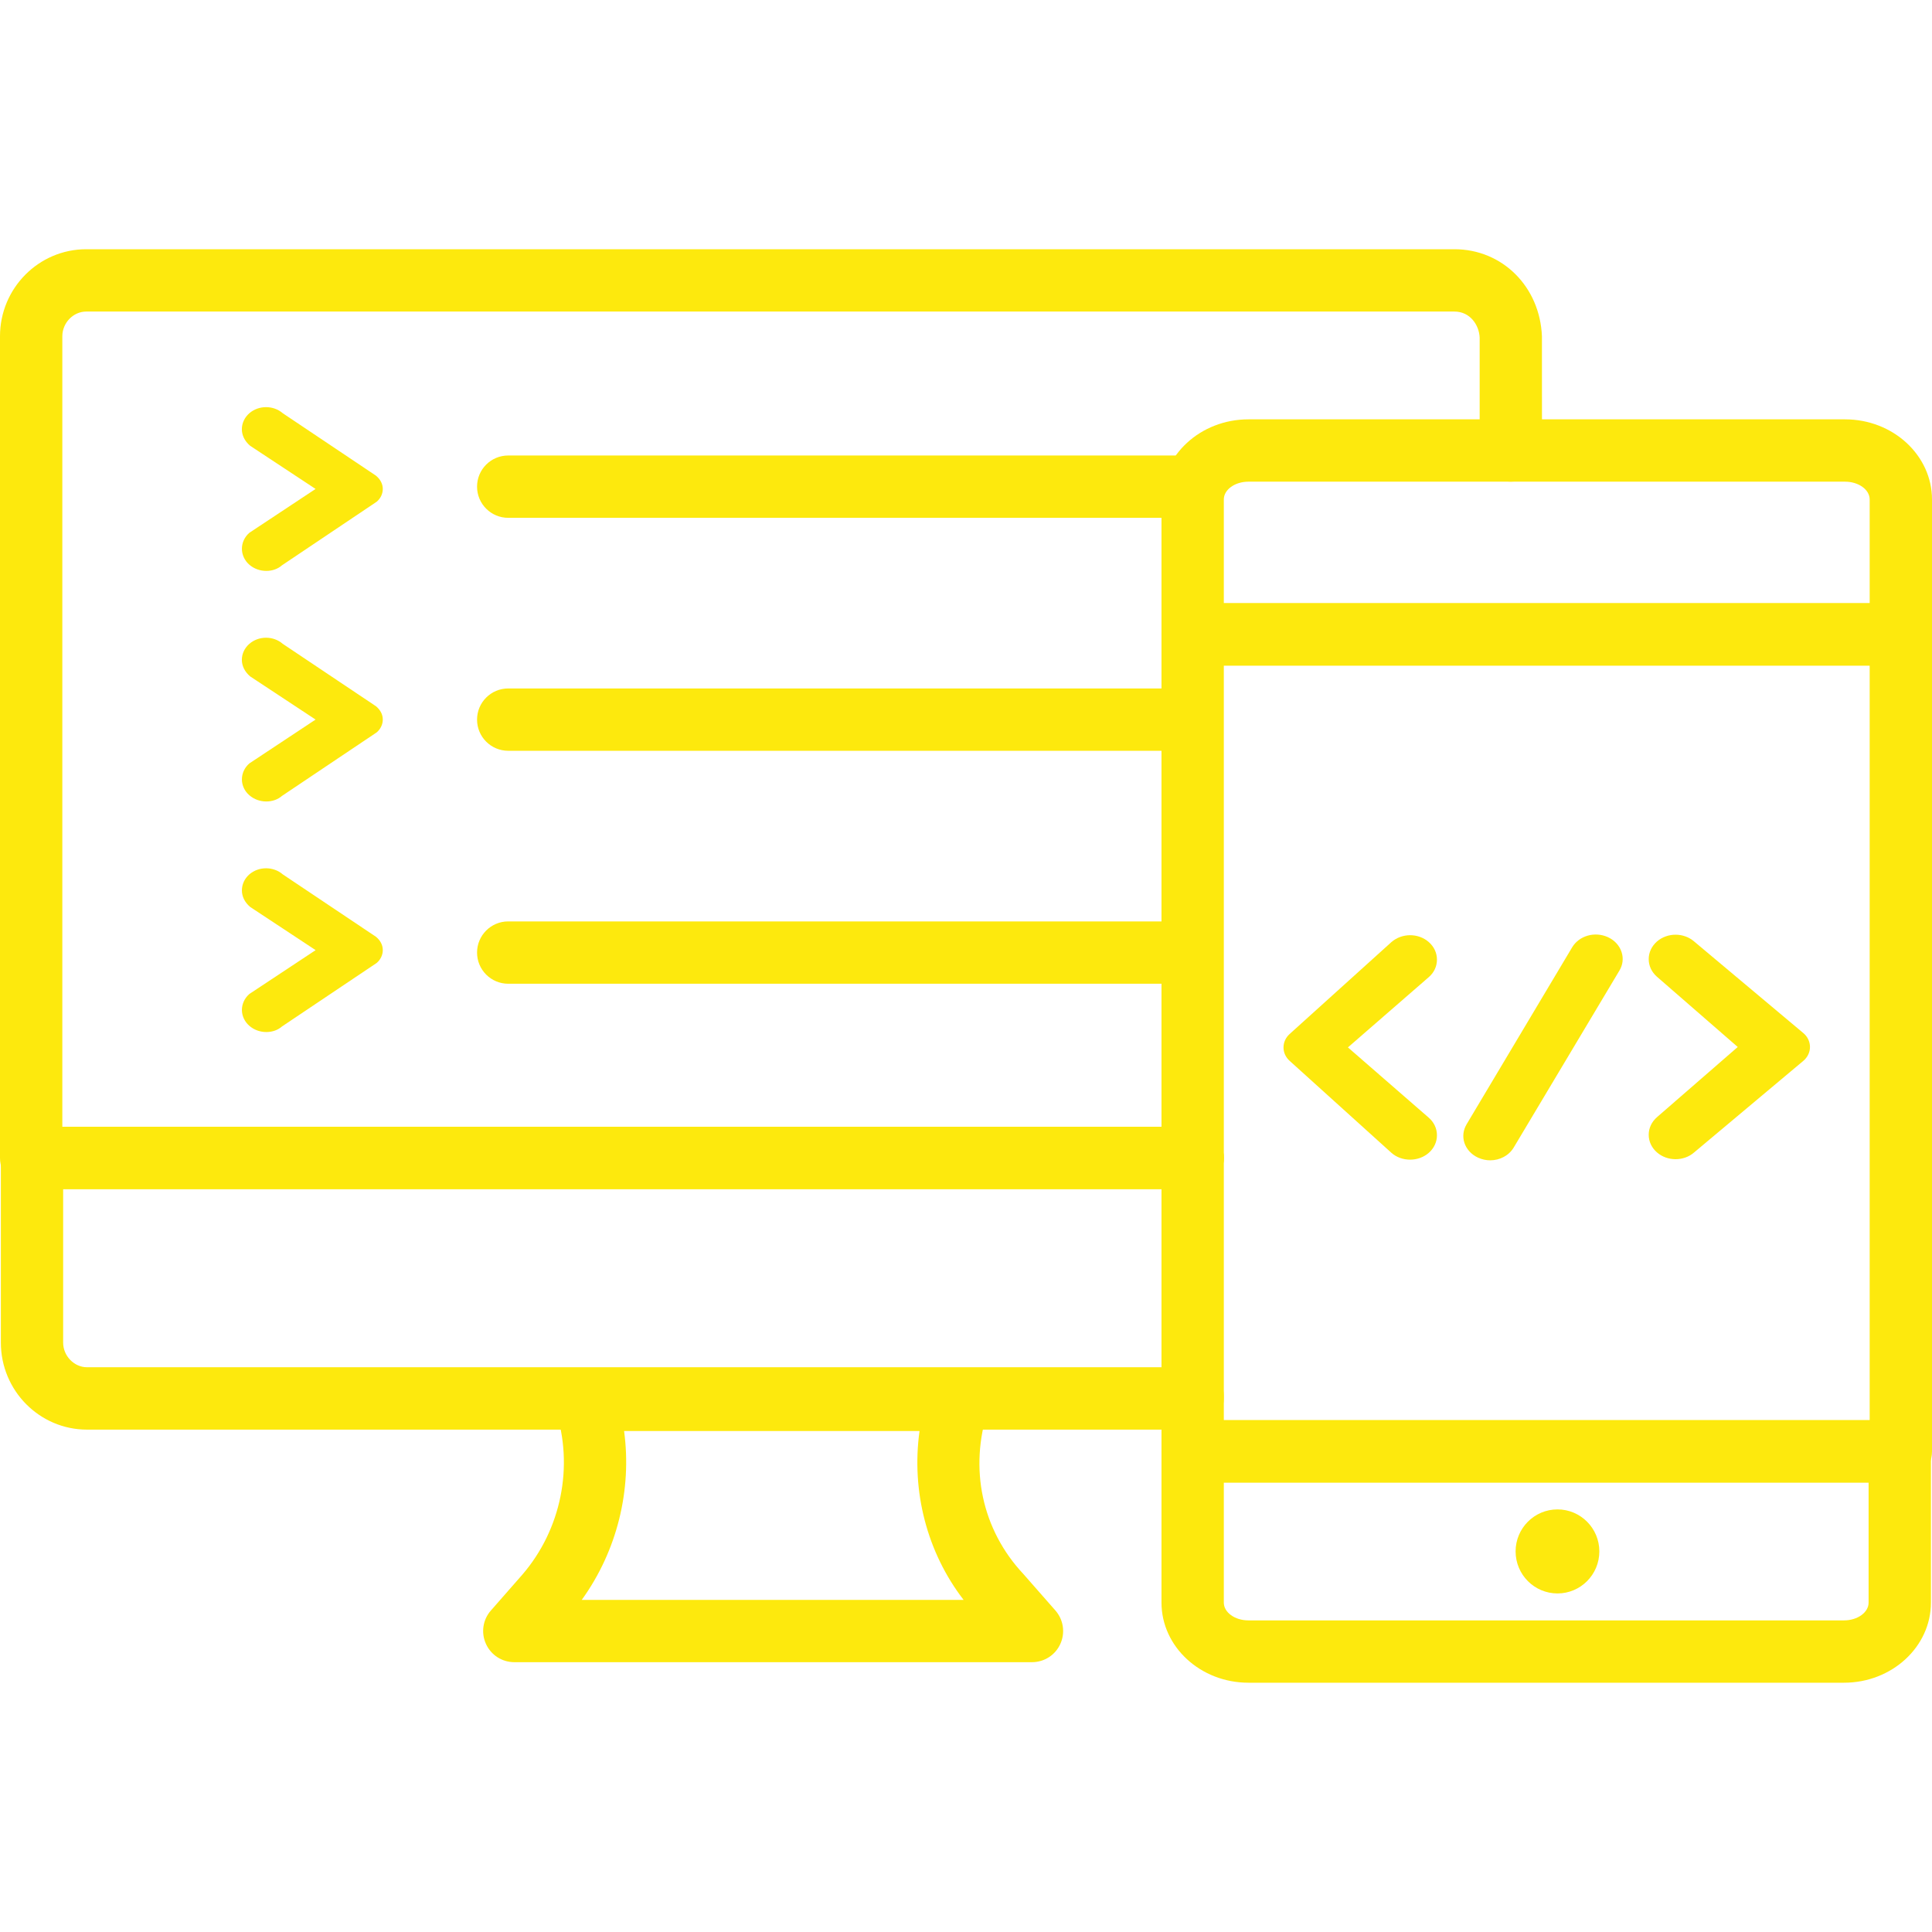 <svg width="38" height="38" viewBox="0 0 38 38" fill="none" xmlns="http://www.w3.org/2000/svg">
<g id="Frame" clip-path="url(#clip0_782_7092)">
<path id="Vector" d="M23.458 28.119H1.712C0.777 28.119 0.017 27.351 0.017 26.408V22.775C0.017 22.436 0.291 22.162 0.63 22.162H23.458C23.796 22.162 24.071 22.436 24.071 22.775C24.071 23.113 23.796 23.388 23.458 23.388H1.242V26.407C1.242 26.67 1.458 26.892 1.712 26.892H23.213C23.288 26.86 23.37 26.841 23.457 26.841C23.796 26.841 24.07 27.116 24.07 27.454V27.505C24.071 27.844 23.796 28.119 23.458 28.119Z" fill="#FDE90D"/>
<path id="Vector_2" d="M23.458 23.388H0.613C0.275 23.388 0 23.113 0 22.775V6.613C0 5.67 0.761 4.902 1.696 4.902H28.607C29.549 4.902 30.288 5.638 30.328 6.614L30.329 8.86C30.329 9.199 30.054 9.473 29.716 9.473C29.378 9.473 29.103 9.199 29.103 8.86V6.639C29.093 6.398 28.919 6.128 28.607 6.128H1.696C1.441 6.128 1.226 6.35 1.226 6.613V22.162H23.458C23.796 22.162 24.071 22.436 24.071 22.775C24.071 23.113 23.796 23.388 23.458 23.388Z" fill="#FDE90D"/>
<path id="Vector_3" d="M20.298 32.693H10.116C9.875 32.693 9.657 32.553 9.558 32.333C9.458 32.114 9.496 31.857 9.655 31.677L10.274 30.971C11.04 30.082 11.291 28.837 10.926 27.724C10.864 27.538 10.896 27.333 11.011 27.173C11.126 27.014 11.311 26.92 11.508 26.92H18.854C19.051 26.92 19.235 27.015 19.351 27.173C19.466 27.333 19.498 27.538 19.436 27.724C19.056 28.881 19.314 30.089 20.126 30.956L20.759 31.677C20.917 31.857 20.955 32.114 20.856 32.333C20.757 32.553 20.539 32.693 20.298 32.693ZM11.442 31.468H18.953C18.233 30.534 17.922 29.333 18.086 28.146H12.275C12.432 29.308 12.136 30.507 11.442 31.468Z" fill="#FDE90D"/>
<path id="Vector_4" d="M23.36 10.185H9.996C9.657 10.185 9.383 9.91 9.383 9.572C9.383 9.233 9.657 8.959 9.996 8.959H23.36C23.699 8.959 23.973 9.233 23.973 9.572C23.973 9.91 23.699 10.185 23.36 10.185Z" fill="#FDE90D"/>
<path id="Vector_5" d="M23.36 14.767H9.996C9.657 14.767 9.383 14.492 9.383 14.154C9.383 13.816 9.657 13.541 9.996 13.541H23.36C23.699 13.541 23.973 13.816 23.973 14.154C23.973 14.492 23.699 14.767 23.36 14.767Z" fill="#FDE90D"/>
<path id="Vector_6" d="M23.36 19.349H9.996C9.657 19.349 9.383 19.074 9.383 18.736C9.383 18.398 9.657 18.123 9.996 18.123H23.36C23.699 18.123 23.973 18.398 23.973 18.736C23.973 19.074 23.699 19.349 23.36 19.349Z" fill="#FDE90D"/>
<path id="Vector_7" d="M5.562 8.128C5.377 7.968 5.089 7.968 4.904 8.128C4.811 8.209 4.757 8.324 4.757 8.442C4.757 8.56 4.811 8.675 4.92 8.768L6.207 9.617L4.905 10.479C4.811 10.56 4.758 10.675 4.758 10.793C4.758 10.911 4.811 11.026 4.904 11.107C4.998 11.189 5.119 11.229 5.238 11.229C5.352 11.229 5.464 11.192 5.546 11.119L7.408 9.869C7.485 9.805 7.529 9.713 7.529 9.617C7.529 9.522 7.484 9.43 7.395 9.356L5.562 8.128Z" fill="#FDE90D"/>
<path id="Vector_8" d="M5.562 12.664C5.377 12.503 5.089 12.503 4.904 12.664C4.811 12.745 4.757 12.859 4.757 12.977C4.757 13.096 4.811 13.21 4.92 13.304L6.207 14.153L4.905 15.015C4.811 15.096 4.758 15.21 4.758 15.329C4.758 15.447 4.811 15.562 4.905 15.642C4.999 15.724 5.119 15.764 5.238 15.764C5.352 15.764 5.464 15.727 5.547 15.654L7.409 14.405C7.485 14.34 7.529 14.248 7.529 14.153C7.529 14.057 7.485 13.966 7.395 13.891L5.562 12.664Z" fill="#FDE90D"/>
<path id="Vector_9" d="M5.562 17.198C5.378 17.038 5.089 17.038 4.904 17.198C4.81 17.281 4.758 17.393 4.758 17.512C4.758 17.632 4.81 17.744 4.921 17.839L6.208 18.688L4.905 19.55C4.812 19.631 4.758 19.745 4.758 19.864C4.758 19.982 4.812 20.097 4.905 20.177C4.999 20.259 5.12 20.299 5.238 20.299C5.353 20.299 5.464 20.262 5.547 20.189L7.409 18.94C7.485 18.875 7.529 18.783 7.529 18.688C7.529 18.592 7.485 18.5 7.396 18.426L5.562 17.198Z" fill="#FDE90D"/>
<path id="Vector_10" d="M37.387 13.09H23.458C23.12 13.09 22.845 12.816 22.845 12.477V9.824C22.845 8.955 23.612 8.248 24.555 8.248H36.29C37.233 8.248 38 8.955 38 9.824V12.477C38 12.816 37.725 13.09 37.387 13.09ZM24.071 11.864H36.774V9.824C36.774 9.631 36.557 9.474 36.29 9.474H24.555C24.288 9.474 24.071 9.631 24.071 9.824V11.864Z" fill="#FDE90D"/>
<path id="Vector_11" d="M37.387 29.16H23.458C23.12 29.16 22.845 28.886 22.845 28.547V12.478C22.845 12.14 23.12 11.865 23.458 11.865H37.387C37.725 11.865 38 12.14 38 12.478V28.548C38 28.886 37.725 29.16 37.387 29.16ZM24.071 27.934H36.774V13.091H24.071V27.934Z" fill="#FDE90D"/>
<path id="Vector_12" d="M36.269 33.097H24.555C23.612 33.097 22.845 32.39 22.845 31.521V28.547C22.845 28.208 23.12 27.934 23.458 27.934H37.366C37.705 27.934 37.979 28.208 37.979 28.547V31.521C37.979 32.39 37.212 33.097 36.269 33.097ZM24.071 29.159V31.521C24.071 31.714 24.288 31.871 24.555 31.871H36.269C36.536 31.871 36.753 31.714 36.753 31.521V29.159H24.071Z" fill="#FDE90D"/>
<path id="Vector_13" d="M30.845 30.515C30.845 30.396 30.75 30.301 30.633 30.301C30.517 30.301 30.422 30.396 30.422 30.515C30.422 30.633 30.517 30.729 30.633 30.729C30.75 30.729 30.845 30.633 30.845 30.515Z" fill="#FDE90D"/>
<path id="Vector_14" d="M30.634 31.341C30.179 31.341 29.81 30.971 29.81 30.514C29.81 30.058 30.179 29.688 30.634 29.688C31.088 29.688 31.457 30.058 31.457 30.514C31.457 30.971 31.088 31.341 30.634 31.341Z" fill="#FDE90D"/>
<path id="Vector_15" d="M28.263 18.875C28.263 18.742 28.206 18.62 28.101 18.528C27.896 18.349 27.574 18.35 27.367 18.53L25.365 20.338C25.288 20.408 25.245 20.502 25.245 20.602C25.245 20.702 25.288 20.796 25.366 20.866L27.367 22.674L27.369 22.676C27.471 22.765 27.603 22.809 27.735 22.809C27.866 22.809 27.998 22.765 28.101 22.676C28.206 22.584 28.263 22.461 28.263 22.329C28.263 22.197 28.206 22.074 28.101 21.983L26.512 20.601L28.101 19.22C28.206 19.13 28.263 19.007 28.263 18.875Z" fill="#FDE90D"/>
<path id="Vector_16" d="M35.469 20.319L33.322 18.518C33.117 18.34 32.796 18.34 32.59 18.518C32.486 18.61 32.428 18.733 32.428 18.865C32.428 18.997 32.486 19.12 32.59 19.211L34.179 20.593L32.59 21.974C32.486 22.065 32.428 22.188 32.428 22.32C32.428 22.452 32.486 22.575 32.59 22.666C32.693 22.756 32.826 22.8 32.957 22.8C33.088 22.8 33.219 22.756 33.32 22.668L35.469 20.866C35.552 20.796 35.6 20.697 35.6 20.593C35.6 20.488 35.552 20.388 35.469 20.319Z" fill="#FDE90D"/>
<path id="Vector_17" d="M31.622 18.431C31.365 18.316 31.058 18.405 30.922 18.633L28.845 22.115L28.845 22.116C28.779 22.227 28.764 22.354 28.802 22.475C28.843 22.604 28.943 22.712 29.075 22.771C29.151 22.805 29.231 22.822 29.31 22.822C29.498 22.822 29.678 22.73 29.773 22.57L31.853 19.088C31.919 18.977 31.934 18.849 31.895 18.728C31.854 18.598 31.755 18.491 31.622 18.431Z" fill="#FDE90D"/>
</g>
<defs>
<clipPath id="clip0_782_7092">
<rect width="38" height="38" fill="white"/>
</clipPath>
</defs>
</svg>
